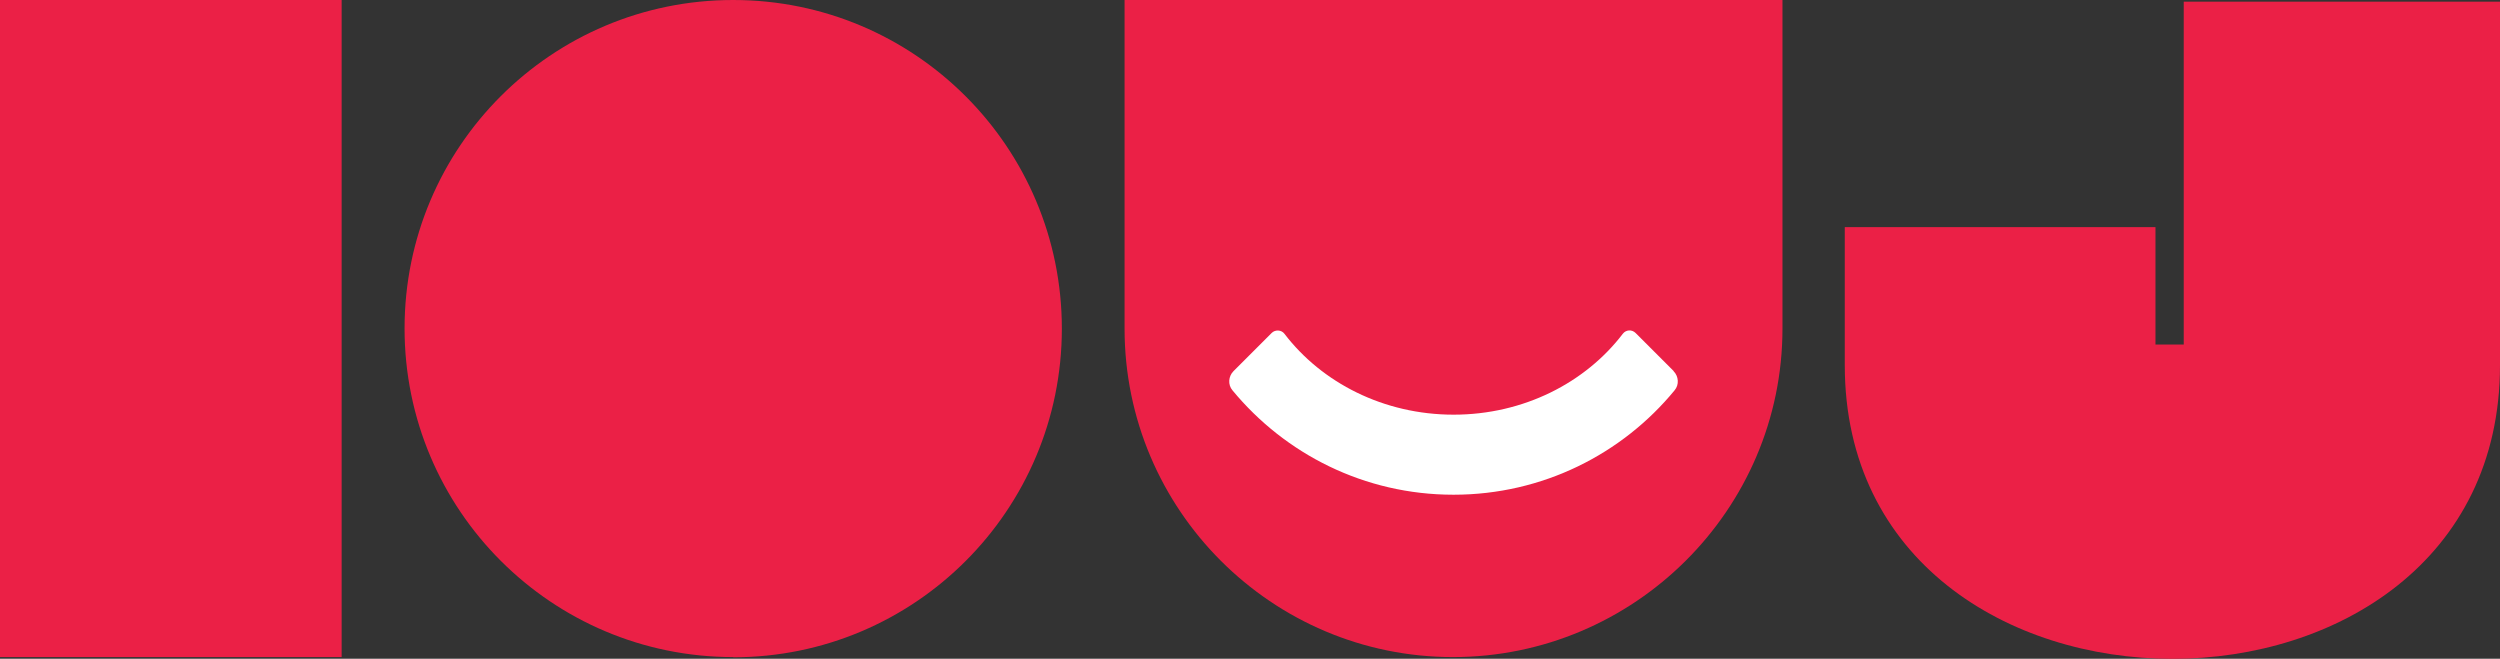 <?xml version="1.0" encoding="UTF-8"?>
<svg xmlns="http://www.w3.org/2000/svg" id="Layer_2" data-name="Layer 2" viewBox="0 0 121.18 31.93">
  <rect x="0" y="0" width="121.18" height="31.93" fill="#333333" stroke="none"/>
  <defs>
    <style>
      .cls-1 {
        fill: #eb2046;
      }

      .cls-1, .cls-2 {
        stroke-width: 0px;
      }

      .cls-2 {
        fill: #fff;
      }
    </style>
  </defs>
  <g id="Layer_1-2" data-name="Layer 1">
    <path class="cls-1" d="M16.56,31.85H0V0h16.56v31.85Z"></path>
    <path class="cls-1" d="M35.54,31.85c-8.8,0-15.93-7.13-15.93-15.93S26.74,0,35.54,0s15.93,7.13,15.93,15.93-7.13,15.93-15.93,15.93Z"></path>
    <path class="cls-1" d="M86.4,0v15.93c0,8.78-7.19,15.92-15.97,15.92s-15.92-7.14-15.92-15.92V0c32.58,0-.69,0,31.9,0Z"></path>
    <path class="cls-1" d="M89.42,11.01h15.06v5.69h1.37V.08h15.33v17.62c0,18.98-31.76,18.98-31.76,0v-6.69Z"></path>
    <path class="cls-2" d="M81.13,17.99l-1.85-1.85c-.18-.18-.47-.16-.62.04-1.81,2.37-4.81,3.92-8.2,3.92s-6.39-1.55-8.2-3.92c-.15-.2-.45-.21-.62-.04l-1.85,1.85c-.25.25-.28.66-.05.93,2.55,3.09,6.4,5.06,10.71,5.06h.01c4.31,0,8.17-1.97,10.71-5.06.23-.27.2-.68-.05-.93"></path>
  </g>
</svg>
